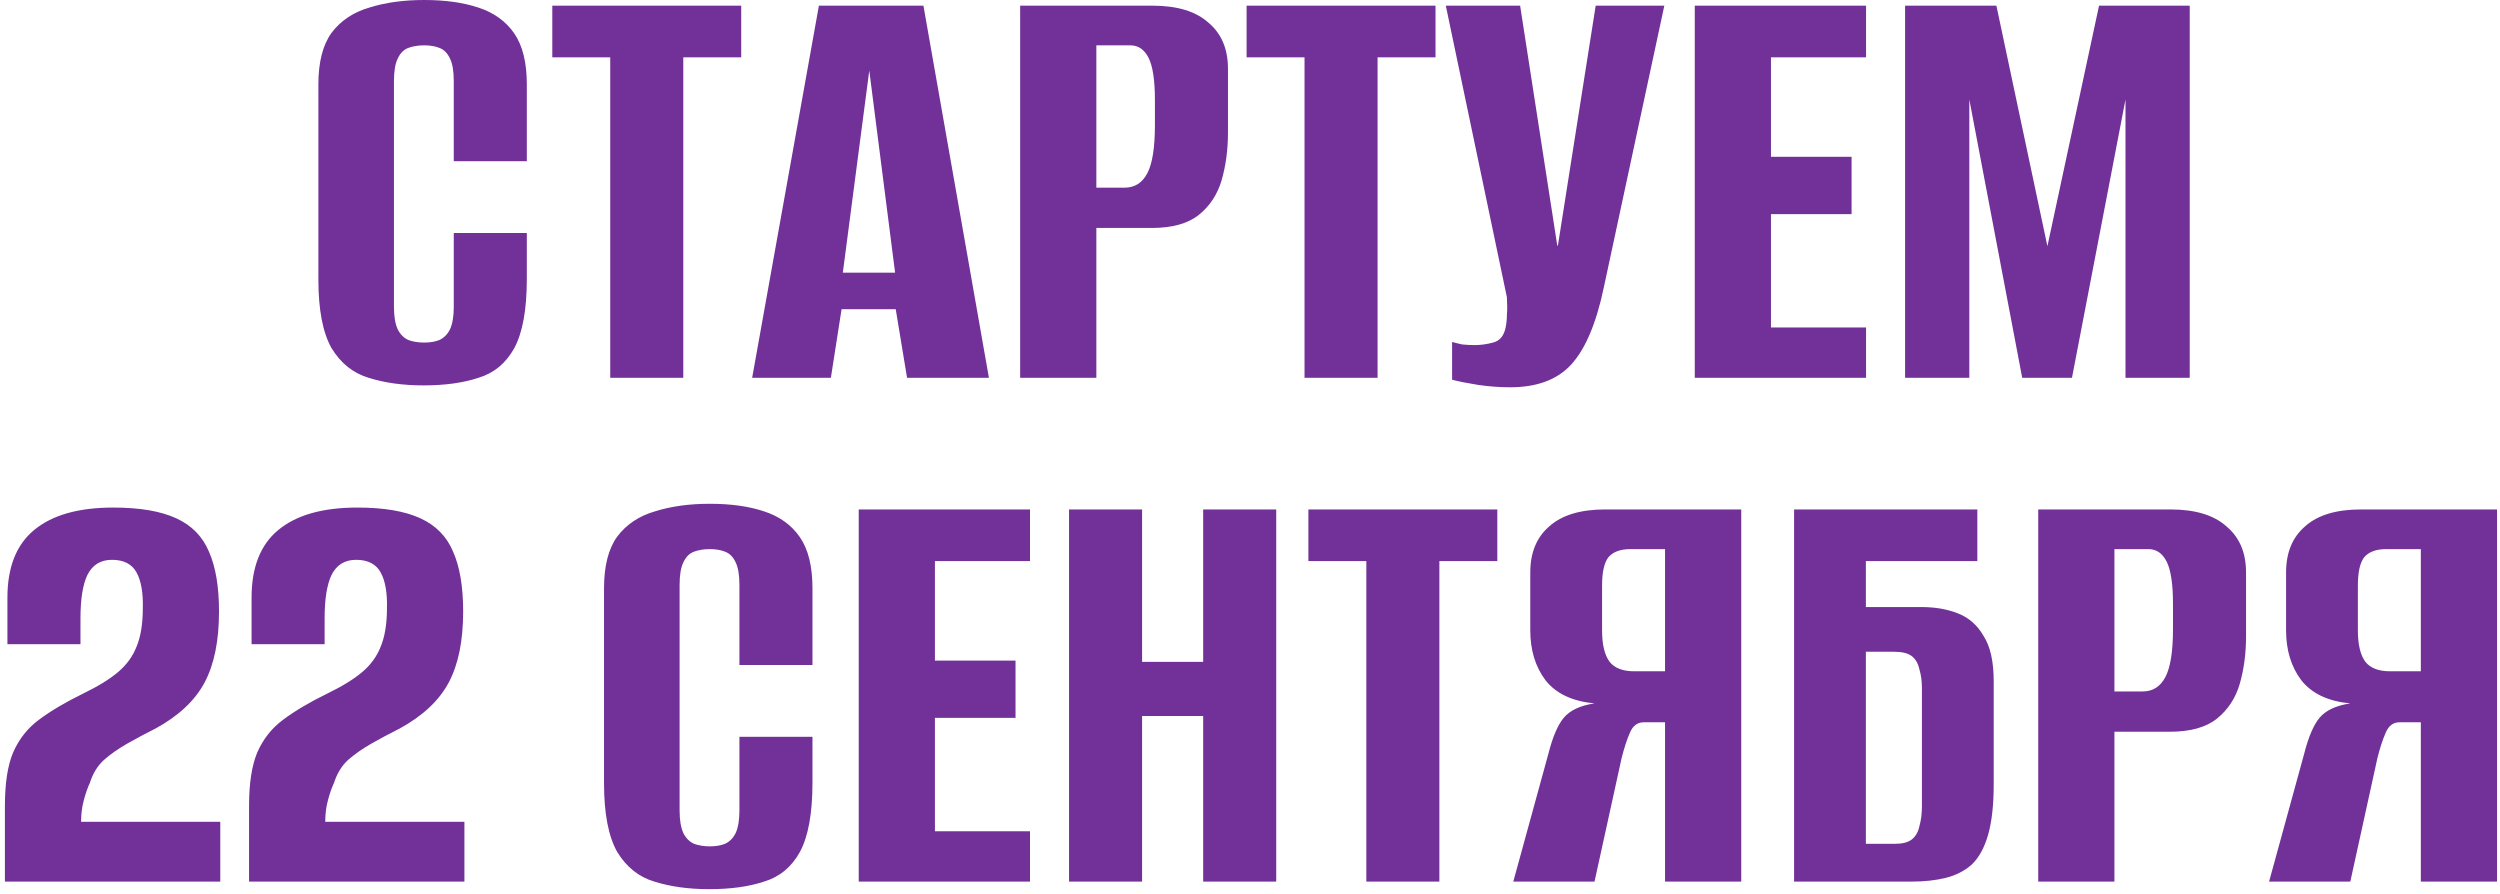<?xml version="1.0" encoding="UTF-8"?> <svg xmlns="http://www.w3.org/2000/svg" width="397" height="142" viewBox="0 0 397 142" fill="none"><path d="M67.259 61.2C63.992 61.2 61.092 60.8 58.559 60C56.092 59.267 54.125 57.7 52.659 55.3C51.259 52.833 50.559 49.2 50.559 44.4V13.4C50.559 9.867 51.259 7.133 52.659 5.2C54.125 3.267 56.125 1.933 58.659 1.2C61.192 0.4 64.092 -2.38419e-06 67.359 -2.38419e-06C70.692 -2.38419e-06 73.559 0.4 75.959 1.2C78.425 2 80.325 3.367 81.659 5.3C82.992 7.233 83.659 9.933 83.659 13.4V25.6H72.059V12.9C72.059 11.3 71.859 10.1 71.459 9.3C71.059 8.433 70.492 7.867 69.759 7.6C69.092 7.333 68.292 7.2 67.359 7.2C66.425 7.2 65.592 7.333 64.859 7.6C64.125 7.867 63.559 8.433 63.159 9.3C62.759 10.1 62.559 11.3 62.559 12.9V48.7C62.559 50.233 62.759 51.433 63.159 52.3C63.559 53.1 64.125 53.667 64.859 54C65.592 54.267 66.425 54.4 67.359 54.4C68.292 54.4 69.092 54.267 69.759 54C70.492 53.667 71.059 53.1 71.459 52.3C71.859 51.433 72.059 50.233 72.059 48.7V37H83.659V44.3C83.659 49.167 82.992 52.833 81.659 55.3C80.325 57.7 78.425 59.267 75.959 60C73.559 60.8 70.659 61.2 67.259 61.2ZM96.905 60V9.1H87.705V0.9H117.705V9.1H108.505V60H96.905ZM119.441 60L130.041 0.9H146.641L157.041 60H144.041L142.241 49.1H133.641L131.941 60H119.441ZM133.841 43.3H142.141L138.041 11.2L133.841 43.3ZM162.001 60V0.9H183.001C186.934 0.9 189.901 1.8 191.901 3.6C193.967 5.333 195.001 7.767 195.001 10.9V21.1C195.001 23.767 194.667 26.267 194.001 28.6C193.334 30.867 192.134 32.7 190.401 34.1C188.667 35.5 186.167 36.2 182.901 36.2H174.101V60H162.001ZM174.101 29.8H178.601C180.201 29.8 181.401 29.033 182.201 27.5C183.001 25.967 183.401 23.433 183.401 19.9V15.9C183.401 12.767 183.067 10.533 182.401 9.2C181.734 7.867 180.767 7.2 179.501 7.2H174.101V29.8ZM207.159 60V9.1H197.959V0.9H227.959V9.1H218.759V60H207.159ZM239.795 61.5C238.061 61.5 236.328 61.367 234.595 61.1C232.928 60.833 231.595 60.567 230.595 60.3V54.3C231.061 54.433 231.595 54.567 232.195 54.7C232.861 54.767 233.528 54.8 234.195 54.8C235.128 54.8 236.095 54.667 237.095 54.4C238.161 54.133 238.828 53.333 239.095 52C239.228 51.333 239.295 50.667 239.295 50C239.361 49.267 239.361 48.333 239.295 47.2L229.595 0.9H241.395L247.295 39H247.395L253.395 0.9H264.295L254.695 45.6C253.495 51.333 251.761 55.433 249.495 57.9C247.295 60.3 244.061 61.5 239.795 61.5ZM269.13 60V0.9H296.33V9.1H281.23V24.9H294.03V34H281.23V52H296.33V60H269.13ZM302.528 60V0.9H317.028L325.128 39.1L333.328 0.9H347.728V60H337.528V15.8L329.028 60H321.128L312.728 15.8V60H302.528ZM0.779 140C0.779 138 0.779 136 0.779 134C0.779 132 0.779 130 0.779 128C0.779 124.4 1.213 121.567 2.079 119.5C3.013 117.367 4.379 115.633 6.179 114.3C8.046 112.9 10.413 111.5 13.279 110.1C15.613 108.967 17.446 107.833 18.779 106.7C20.113 105.567 21.079 104.233 21.679 102.7C22.346 101.1 22.679 99.067 22.679 96.6C22.746 94.133 22.413 92.233 21.679 90.9C20.946 89.567 19.646 88.9 17.779 88.9C15.979 88.9 14.679 89.7 13.879 91.3C13.146 92.833 12.779 95.133 12.779 98.2V102.3H1.179V94.9C1.179 90.1 2.579 86.533 5.379 84.2C8.246 81.8 12.446 80.6 17.979 80.6C22.179 80.6 25.513 81.167 27.979 82.3C30.446 83.433 32.179 85.2 33.179 87.6C34.246 90 34.779 93.167 34.779 97.1C34.779 101.767 34.013 105.533 32.479 108.4C30.946 111.267 28.346 113.7 24.679 115.7C23.079 116.5 21.579 117.3 20.179 118.1C18.779 118.9 17.546 119.767 16.479 120.7C15.479 121.633 14.746 122.833 14.279 124.3C13.879 125.167 13.546 126.133 13.279 127.2C13.013 128.2 12.879 129.3 12.879 130.5H34.979V140H0.779ZM39.549 140C39.549 138 39.549 136 39.549 134C39.549 132 39.549 130 39.549 128C39.549 124.4 39.982 121.567 40.849 119.5C41.782 117.367 43.149 115.633 44.949 114.3C46.816 112.9 49.182 111.5 52.049 110.1C54.382 108.967 56.215 107.833 57.549 106.7C58.882 105.567 59.849 104.233 60.449 102.7C61.115 101.1 61.449 99.067 61.449 96.6C61.516 94.133 61.182 92.233 60.449 90.9C59.715 89.567 58.416 88.9 56.549 88.9C54.749 88.9 53.449 89.7 52.649 91.3C51.916 92.833 51.549 95.133 51.549 98.2V102.3H39.949V94.9C39.949 90.1 41.349 86.533 44.149 84.2C47.016 81.8 51.215 80.6 56.749 80.6C60.949 80.6 64.282 81.167 66.749 82.3C69.216 83.433 70.949 85.2 71.949 87.6C73.016 90 73.549 93.167 73.549 97.1C73.549 101.767 72.782 105.533 71.249 108.4C69.716 111.267 67.115 113.7 63.449 115.7C61.849 116.5 60.349 117.3 58.949 118.1C57.549 118.9 56.316 119.767 55.249 120.7C54.249 121.633 53.516 122.833 53.049 124.3C52.649 125.167 52.316 126.133 52.049 127.2C51.782 128.2 51.649 129.3 51.649 130.5H73.749V140H39.549ZM112.62 141.2C109.353 141.2 106.453 140.8 103.92 140C101.453 139.267 99.487 137.7 98.02 135.3C96.62 132.833 95.92 129.2 95.92 124.4V93.4C95.92 89.867 96.62 87.133 98.02 85.2C99.487 83.267 101.487 81.933 104.02 81.2C106.553 80.4 109.453 80 112.72 80C116.053 80 118.92 80.4 121.32 81.2C123.787 82 125.687 83.367 127.02 85.3C128.353 87.233 129.02 89.933 129.02 93.4V105.6H117.42V92.9C117.42 91.3 117.22 90.1 116.82 89.3C116.42 88.433 115.853 87.867 115.12 87.6C114.453 87.333 113.653 87.2 112.72 87.2C111.787 87.2 110.953 87.333 110.22 87.6C109.487 87.867 108.92 88.433 108.52 89.3C108.12 90.1 107.92 91.3 107.92 92.9V128.7C107.92 130.233 108.12 131.433 108.52 132.3C108.92 133.1 109.487 133.667 110.22 134C110.953 134.267 111.787 134.4 112.72 134.4C113.653 134.4 114.453 134.267 115.12 134C115.853 133.667 116.42 133.1 116.82 132.3C117.22 131.433 117.42 130.233 117.42 128.7V117H129.02V124.3C129.02 129.167 128.353 132.833 127.02 135.3C125.687 137.7 123.787 139.267 121.32 140C118.92 140.8 116.02 141.2 112.62 141.2ZM136.366 140V80.9H163.566V89.1H148.466V104.9H161.266V114H148.466V132H163.566V140H136.366ZM169.764 140V80.9H181.364V105.1H191.064V80.9H202.664V140H191.064V113.7H181.364V140H169.764ZM216.973 140V89.1H207.773V80.9H237.773V89.1H228.573V140H216.973ZM276.509 140H264.409V114.7H261.009C260.009 114.7 259.276 115.267 258.809 116.4C258.342 117.467 257.909 118.8 257.509 120.4L253.209 140H240.309L245.909 119.6C246.576 117 247.376 115.133 248.309 114C249.309 112.8 250.942 112.033 253.209 111.7C249.676 111.367 247.076 110.133 245.409 108C243.809 105.867 243.009 103.233 243.009 100.1V90.9C243.009 87.767 244.009 85.333 246.009 83.6C248.009 81.8 250.976 80.9 254.909 80.9H276.509V140ZM264.409 106.6V87.2H258.909C257.309 87.2 256.142 87.633 255.409 88.5C254.742 89.367 254.409 90.867 254.409 93V100.1C254.409 102.367 254.809 104.033 255.609 105.1C256.409 106.1 257.709 106.6 259.509 106.6H264.409ZM284.901 140V80.9H314.001V89.1H296.301V96.4H305.101C307.301 96.4 309.235 96.733 310.901 97.4C312.635 98.067 314.001 99.267 315.001 101C316.068 102.667 316.601 105.067 316.601 108.2V124.5C316.601 127.833 316.301 130.533 315.701 132.6C315.101 134.667 314.235 136.233 313.101 137.3C311.968 138.3 310.601 139 309.001 139.4C307.401 139.8 305.568 140 303.501 140H284.901ZM300.901 134C302.101 134 303.001 133.767 303.601 133.3C304.201 132.833 304.601 132.133 304.801 131.2C305.068 130.267 305.201 129.2 305.201 128V109.3C305.201 108.167 305.068 107.167 304.801 106.3C304.601 105.367 304.201 104.667 303.601 104.2C303.001 103.733 302.068 103.5 300.801 103.5H296.301V134H300.901ZM323.671 140V80.9H344.671C348.604 80.9 351.571 81.8 353.571 83.6C355.637 85.333 356.671 87.767 356.671 90.9V101.1C356.671 103.767 356.337 106.267 355.671 108.6C355.004 110.867 353.804 112.7 352.071 114.1C350.337 115.5 347.837 116.2 344.571 116.2H335.771V140H323.671ZM335.771 109.8H340.271C341.871 109.8 343.071 109.033 343.871 107.5C344.671 105.967 345.071 103.433 345.071 99.9V95.9C345.071 92.767 344.737 90.533 344.071 89.2C343.404 87.867 342.437 87.2 341.171 87.2H335.771V109.8ZM396.529 140H384.429V114.7H381.029C380.029 114.7 379.295 115.267 378.829 116.4C378.362 117.467 377.929 118.8 377.529 120.4L373.229 140H360.329L365.929 119.6C366.595 117 367.395 115.133 368.329 114C369.329 112.8 370.962 112.033 373.229 111.7C369.695 111.367 367.095 110.133 365.429 108C363.829 105.867 363.029 103.233 363.029 100.1V90.9C363.029 87.767 364.029 85.333 366.029 83.6C368.029 81.8 370.995 80.9 374.929 80.9H396.529V140ZM384.429 106.6V87.2H378.929C377.329 87.2 376.162 87.633 375.429 88.5C374.762 89.367 374.429 90.867 374.429 93V100.1C374.429 102.367 374.829 104.033 375.629 105.1C376.429 106.1 377.729 106.6 379.529 106.6H384.429Z" fill="#723198"></path></svg> 
